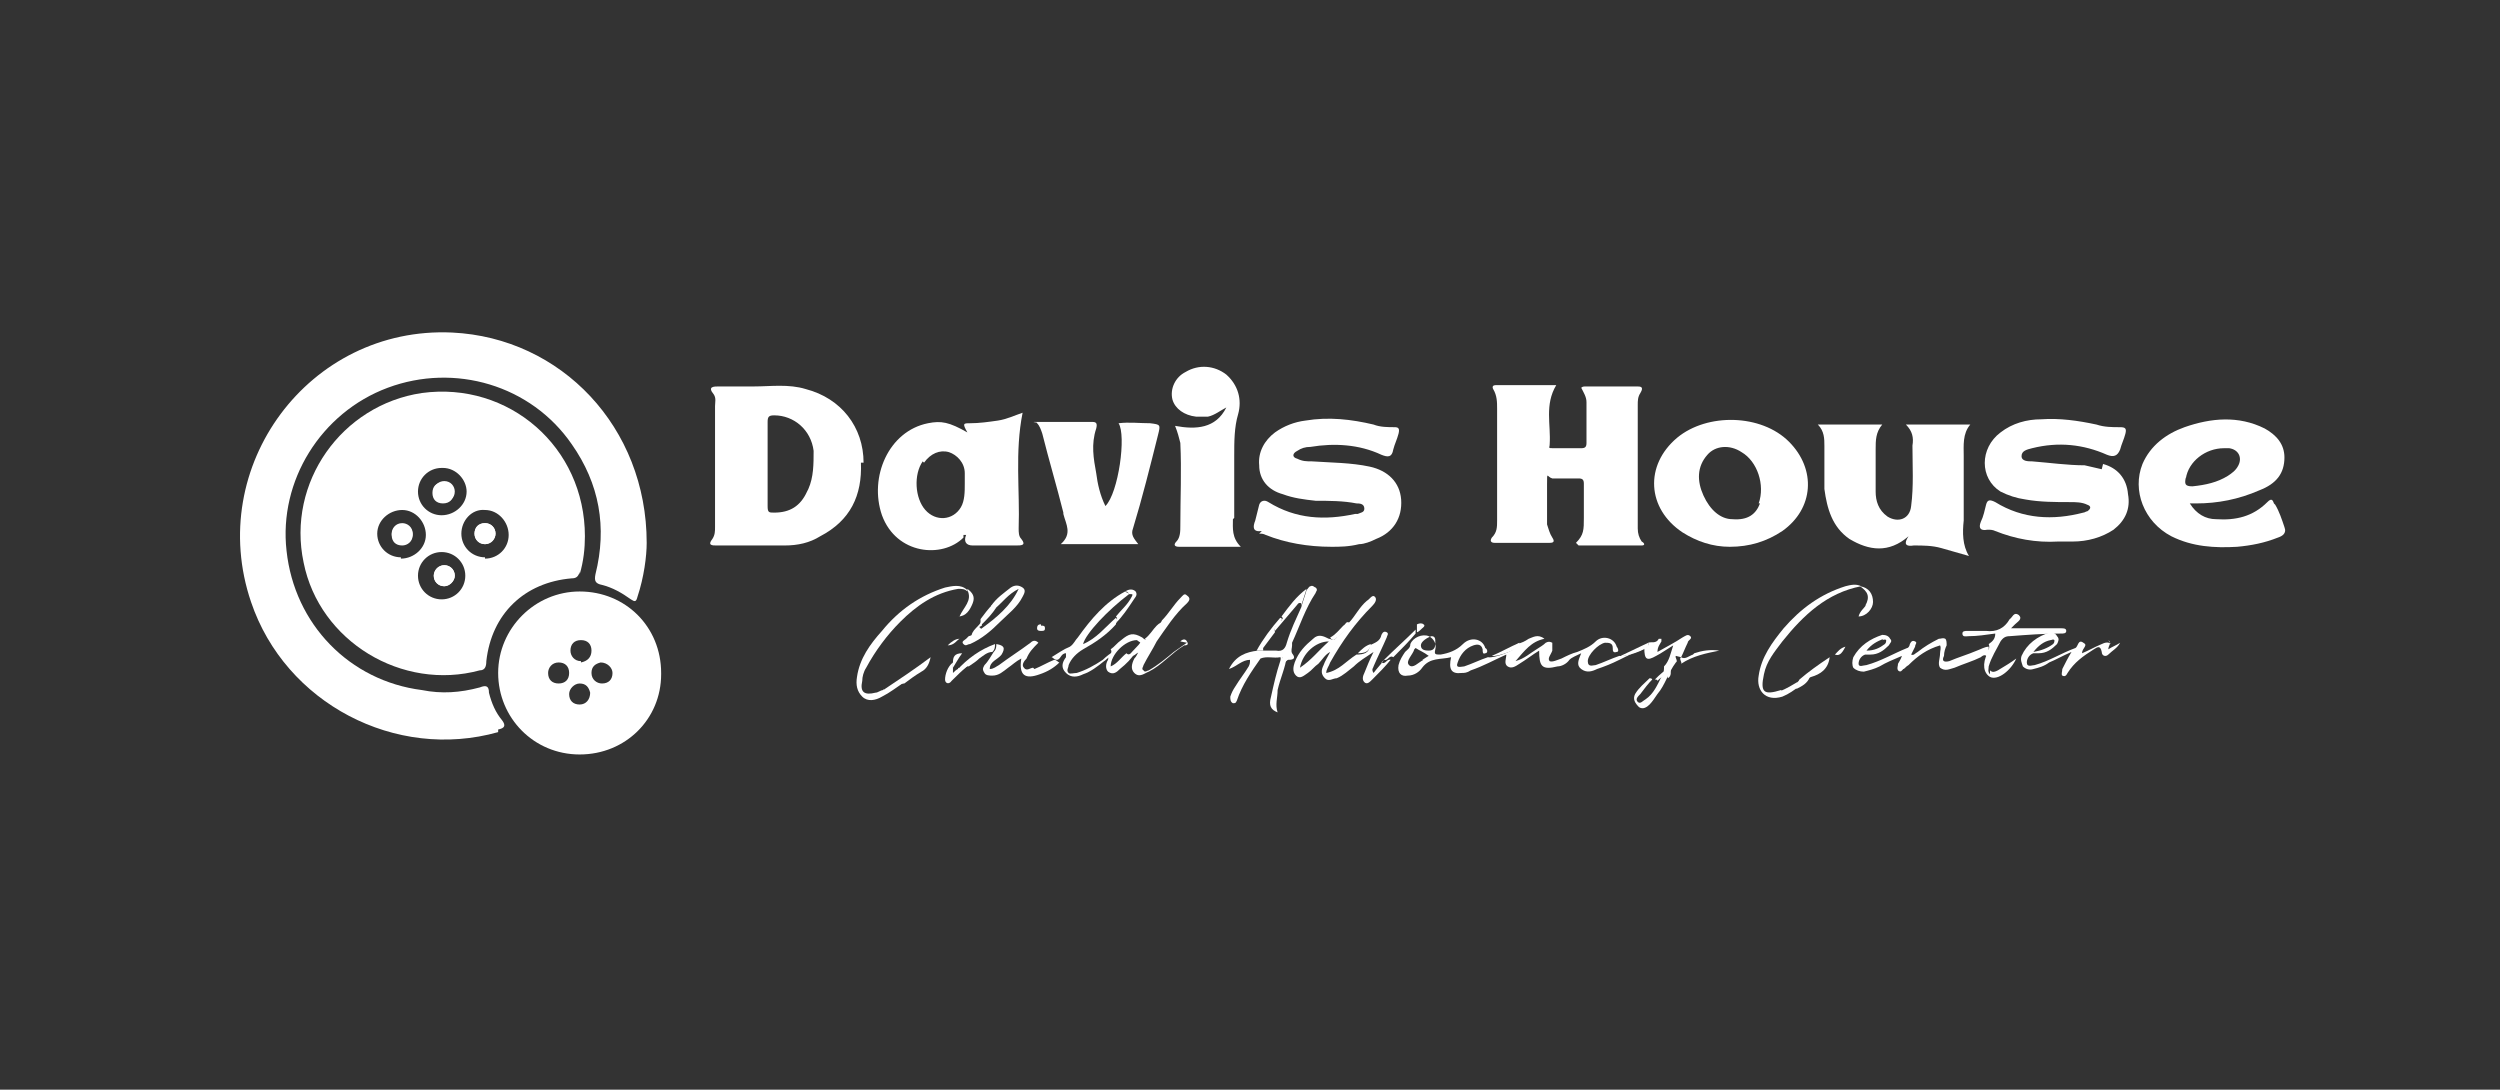 <svg xmlns="http://www.w3.org/2000/svg" id="Layer_1" viewBox="0 0 190.2 82.9"><rect x="0" y="0" width="190.2" height="82.9" fill="#333333" stroke="none"/><defs><style>      .st0 {        fill: #fff;      }    </style></defs><path class="st0" d="M74.6,47.5h0s0,0,0,0h0"></path><path class="st0" d="M44.1,43.7c.3-1,.4-2,.4-2.9,0-6.8-5.8-11.8-12.4-10.9-6.1.9-10.3,6.8-9,12.9,1.2,6,7.5,9.8,13.4,8.2.4,0,.5-.3.5-.7.4-3.6,2.9-6,6.5-6.3.3,0,.5-.1.6-.5M33.7,35.6c1,0,1.8.9,1.8,1.8,0,1-.9,1.8-1.9,1.8-1,0-1.8-.8-1.8-1.8,0-1,.8-1.8,1.8-1.8M30.5,42.4c-1,0-1.8-.8-1.8-1.8s.9-1.8,1.9-1.8c1,0,1.8.9,1.8,1.9,0,1-.9,1.8-1.9,1.8M33.6,45.6c-1,0-1.8-.8-1.8-1.8s.8-1.8,1.8-1.8c1,0,1.8.8,1.8,1.8s-.8,1.8-1.8,1.8M36.9,42.4c-1,0-1.8-.8-1.8-1.8,0-1,.8-1.9,1.8-1.8,1,0,1.8.9,1.8,1.9,0,1-.8,1.8-1.8,1.8"></path><path class="st0" d="M37.9,55.5c.5-.1.6-.3.3-.7-.5-.6-.8-1.3-1-2.1,0-.5-.2-.6-.7-.4-1.5.4-2.9.5-4.4.2-5.5-.7-9.7-5-10.3-10.6-.6-5.3,2.6-10.5,7.7-12.4,5.1-1.9,10.9-.2,14,4.3,2.1,3,2.7,6.3,1.8,9.9-.1.5,0,.7.5.8.8.2,1.5.6,2.2,1.1.3.2.4.2.5-.2.5-1.5.7-3.1.7-4.1,0-8.8-6.5-15.6-14.8-16-10.9-.5-18.8,10.2-15.3,20.5,2.6,7.7,11,12.1,18.8,9.9"></path><path class="st0" d="M50.3,51.2c0-3.5-2.7-6.2-6.2-6.2-3.4,0-6.2,2.8-6.2,6.2s2.7,6.2,6.2,6.2,6.2-2.7,6.2-6.1M42.5,52c-.5,0-.8-.3-.8-.8,0-.4.3-.8.8-.8s.8.3.8.8c0,.5-.3.8-.8.8M44.1,53.6c-.5,0-.8-.3-.8-.8,0-.4.4-.8.8-.8.5,0,.7.3.8.7,0,.5-.3.9-.8.9M44.2,50.3c-.5,0-.8-.4-.8-.8,0-.5.3-.8.8-.8.5,0,.8.3.8.8,0,.5-.3.8-.8.9M46.6,51.2c0,.5-.3.8-.8.8-.4,0-.8-.3-.8-.8,0-.5.3-.7.7-.8.5,0,.9.4.9.8"></path><path class="st0" d="M120.1,41.5c1.7,0,3.3,0,4.8,0,.3,0,.2-.2,0-.3-.2-.3-.3-.6-.3-1v-9.4c0-.3,0-.6.2-.9.3-.5,0-.5-.3-.5h-3.8c-.2,0-.3,0-.4.1.2.4.4.7.4,1.1,0,1,0,2.1,0,3.1,0,.3-.1.4-.4.4-.7,0-1.4,0-2,0s-.4,0-.4-.3c.1-1.5-.4-3,.5-4.5h-4.6c-.2,0-.3.1-.2.3.3.5.3,1,.3,1.5v8.5c0,.5,0,.9-.4,1.3-.2.3,0,.4.2.4h4.2c.3,0,.4-.1.2-.4-.2-.3-.3-.7-.4-1,0-1,0-2.1,0-3.1s0-.5.4-.4c.7,0,1.3,0,2,0,.3,0,.4.1.4.4,0,.9,0,1.7,0,2.6s0,1.3-.6,1.9"></path><path class="st0" d="M65.7,35.2c0-2.7-1.7-4.9-4.4-5.6-1.3-.4-2.7-.2-3.9-.2h-2.7c-.4,0-.9,0-.4.6.2.3.1.6.1.9v9.2c0,.3,0,.6-.2.9-.4.5,0,.5.3.5,1.8,0,3.5,0,5.2,0,1,0,1.9-.2,2.7-.7,2.3-1.2,3.2-3.1,3.1-5.6M61.4,37.4c-.5,1.1-1.3,1.6-2.5,1.6-.4,0-.5,0-.5-.5h0v-3.2c0-1,0-2.1,0-3.2,0-.4.1-.5.5-.5,1.5,0,2.8,1.1,3,2.7,0,1,0,2-.4,2.9"></path><path class="st0" d="M73.3,40.7s0,0,.2,0c-.2.5,0,.8.5.8h3.3c.4,0,.8,0,.4-.5-.2-.2-.2-.5-.2-.8.1-2.9-.3-5.8.3-8.8-.6.2-1.2.5-1.9.6-.7.1-1.4.2-2.1.2-.5,0-.6,0-.2.7-1.4-.8-2-.9-3-.7-3,.6-4.5,4.1-3.5,7,1.1,3,4.6,3.3,6.2,1.7M70.3,35.2c.5-.7,1.2-1,1.9-.8.6.2,1.2.8,1.2,1.6,0,.3,0,.5,0,.8,0,.6,0,1.3-.3,1.8-.6,1-1.9,1.1-2.7.2-.8-.9-.9-2.7-.2-3.7"></path><path class="st0" d="M138.8,33.9c0,1.1,0,2.2,0,3.3.2,1.5.6,2.9,1.9,3.8,1.5.9,3,1.1,4.5-.2-.4.6-.2.8.4.7.7,0,1.4,0,2.1.2.7.2,1.4.4,2.1.6-.5-.8-.5-1.8-.4-2.7v-4.9c0-.8-.1-1.7.5-2.4h-4.9c.5.5.6,1,.5,1.6,0,1.5.1,3.1-.1,4.6-.1,1-1,1.3-1.8.8-.7-.5-.9-1.2-.9-1.9,0-1.1,0-2.1,0-3.2,0-.7,0-1.3.5-1.9h-4.9c.5.5.5,1.1.5,1.6"></path><path class="st0" d="M95.8,40.6c.2,0,.3,0,.5.1,1.5.6,3.2.9,5,.9.6,0,1.3,0,2.1-.2.4,0,.9-.2,1.3-.4,1.3-.5,2-1.6,1.9-3-.1-1.3-1-2.2-2.4-2.5-1.4-.3-2.9-.3-4.4-.4-.4,0-.7,0-1.1-.2-.4-.1-.4-.4,0-.6.3-.2.6-.3,1-.3,1.8-.3,3.7-.2,5.4.6.5.2.8.2.9-.4.1-.4.3-.8.4-1.2.1-.4,0-.5-.3-.5-.5,0-1.1,0-1.6-.2-1.7-.4-3.4-.6-5.2-.3-.8.1-1.6.4-2.3.9-.8.6-1.3,1.5-1.2,2.5,0,1.1.7,1.9,1.8,2.2.8.3,1.6.4,2.5.5,1,0,2.1,0,3.1.2.2,0,.6,0,.6.4,0,.3-.3.3-.5.4,0,0-.2,0-.2,0-2.3.5-4.5.4-6.6-.9-.3-.2-.6-.1-.7.2-.1.4-.2.8-.3,1.2-.2.5-.2.9.5.8"></path><path class="st0" d="M159.9,35.7c-.4-.1-.9-.2-1.3-.3-1.3,0-2.7-.2-4-.3-.3,0-.8,0-.8-.4,0-.4.4-.5.8-.6,2-.5,3.9-.3,5.7.5.5.2.8.1,1-.4.1-.4.3-.8.4-1.2.1-.4,0-.5-.4-.5-.6,0-1.2,0-1.8-.2-1.4-.3-2.8-.5-4.2-.4-1.1,0-2.2.3-3.1,1-1.6,1.2-1.6,3.5,0,4.5.6.3,1.2.5,1.9.6,1.1.2,2.3.2,3.4.2.4,0,.9,0,1.3.2.3.1.3.3,0,.5-.1,0-.2.1-.3.1-2.3.6-4.6.5-6.7-.8-.4-.2-.6-.2-.7.2-.1.4-.2.9-.4,1.3-.2.5,0,.7.5.6.2,0,.4,0,.6.1,1.5.6,3.1.9,4.8.8.4,0,.7,0,1.1,0,1.1,0,2.2-.3,3.1-.9.9-.7,1.3-1.6,1.1-2.7-.1-1.2-.8-2-1.9-2.3"></path><path class="st0" d="M173,38.3c-.1-.3-.2-.4-.5-.1-1.1,1.1-2.4,1.4-3.9,1.3-.8,0-1.5-.4-2-1.2h.5c1.6,0,3.2-.3,4.8-1,1.3-.5,1.9-1.3,1.9-2.5,0-1-.6-1.7-1.5-2.2-2-1-4.1-.8-6.1-.1-1.4.5-2.6,1.4-3.2,2.8-.8,2,.1,4.4,2.2,5.5,1.6.8,3.3.9,5,.8,1.1-.1,2.1-.3,3.1-.7.3-.1.7-.3.5-.8-.2-.6-.4-1.2-.7-1.7M166.3,36.4c.2-1.3,1.5-2.3,2.9-2.3s.3,0,.4,0c.7.1,1,.7.7,1.3-.2.4-.5.6-.8.8-.8.5-1.7.7-2.7.8-.6,0-.6-.2-.5-.7"></path><path class="st0" d="M136.1,33.6c-2.1-2.1-6.2-2.2-8.5-.3-2.5,2.1-2.3,5.4.4,7.2,1.1.7,2.3,1.1,3.6,1.1,1.5,0,2.8-.4,4-1.2,2.4-1.7,2.6-4.7.5-6.8M133.9,38.3c-.3.8-.9,1.3-2.1,1.2-.9,0-1.7-.7-2.2-1.8-.5-1.1-.5-2.2.3-3.1.6-.7,1.7-.8,2.6-.2,1.2.7,1.8,2.5,1.3,3.9"></path><path class="st0" d="M93.9,39.4v-4.7c0-1.1,0-2.2.3-3.2.3-1.1,0-2.2-.9-3-.9-.7-2.1-.8-3.1-.2-.8.4-1.2,1.3-1,2.1.2.7.9,1.2,1.8,1.3.3,0,.6,0,.9,0,.5-.1,1-.5,1.4-.7-.8,1.6-2.3,1.7-3.9,1.4.2.5.3.9.4,1.3.1,2.1,0,4.2,0,6.3,0,.4,0,.9-.3,1.2-.2.2-.2.4.2.4h4.7c-.7-.7-.6-1.4-.6-2.1"></path><path class="st0" d="M80.9,39.1c.2.8.7,1.5-.2,2.3h5.9c-.3-.4-.6-.7-.4-1.2.7-2.3,1.3-4.7,1.9-7.1.2-.8.2-.8-.6-.9-.8,0-1.6-.1-2.4,0,.6.9,0,5.3-1,6.3-.4-.8-.6-1.7-.7-2.5-.2-1.1-.4-2.2,0-3.4.1-.4,0-.5-.3-.5-1.3,0-2.5,0-3.8,0s-.3,0-.4.1c.2.2.3.5.4.8.5,2,1.1,4,1.6,6"></path><path class="st0" d="M127.9,50c.2-.4.3-.7.5-1.1,0-.2.4-.3.2-.5-.2-.2-.4,0-.6.1-.6.4-1.2.7-1.9,1.1,0-.4.2-.6.3-.8,0,0,0-.2,0-.2,0,0-.2,0-.2,0-.2.4-.6.2-.8.3h0c0,0,0,.1,0,.2-.2.3-1.8.9-2.2.8-.6.2-1.2.5-1.8.7-.2,0-.6.2-.6-.3,0-.5.8-1.3,1.3-1.4.3,0,.6,0,.6.4,0,.2,0,.4.3.3.2,0,.1-.3,0-.4-.2-.7-1.1-.9-1.6-.4-.4.4-.9.6-1.4.8-.4.1-.8.3-1.2.5-.3.1-.7.3-.9.2-.2-.2.1-.5.2-.8,0,0,0,0,0-.1,0-.2,0-.3,0-.5-.2-.1-.3-.1-.5,0-.2.2-.4.3-.7.5-.5.3-.9.7-1.6.9.7-.8,1.2-1.5,2.2-1.7-.5-.4-.9-.1-1.2,0-.3.2-.5.3-.9.4,0,0,0,.1,0,.2-.2.3-1.7.9-2.2.8-.6.2-1.2.5-1.8.7-.2,0-.7.2-.5-.3.2-.6.6-1.1,1.2-1.3.3-.1.6-.1.7.3,0,.2,0,.4.2.3.2,0,.2-.3,0-.4-.2-.7-1.1-.9-1.7-.3-.5.5-1.1.7-1.7.8-.4,0-.5,0-.4-.4.1-.4-.1-.8-.5-1-.5-.2-1.2.1-1.4.6,0,.3-.2.4-.4.6-.2.3-.4.6-.5,1-.1.6.2.9.7.8.5,0,.9-.3,1.1-.6.6-.8,1.4-.6,2.2-.8-.2.9,0,1.3.8,1.2.2,0,.4,0,.7-.2.9-.3,1.8-.8,2.7-1.2,0,.3-.2.7.1.9.3.2.6,0,.9-.2.5-.3,1-.7,1.5-1,0,1.2.2,1.5,1.4,1.2.3,0,.7-.2.9-.5.2-.2.5-.3.9-.5-.2.5-.4.9,0,1.2.4.3.8.2,1.2,0,.6-.2,1.1-.4,1.7-.7.6-.3,1.2-.6,1.9-.9,0,.9.2,1,.9.6.4-.2.8-.5,1.3-.8-.2.6-.3,1.2-.7,1.6,0,.2,0,.6-.2.8-.3.6-.6,1.3-1.2,1.7-.2.1-.4.4-.6.2-.2-.2,0-.4.2-.6.3-.4.6-.8.9-1.1,0-.1-.2-.1-.2-.1-.4.4-.8.7-1.1,1.2-.2.4,0,.7.3,1,.3.2.6,0,.8-.2.2-.2.4-.5.6-.8.6-.7.8-1.6,1.4-2.4.2-.1-.1-.4,0-.5M108.3,50.2c-.4.2-.8.7-1.1.4-.3-.3.3-.8.4-1.2,0,0,.1-.1.1-.1.3.2.6.3,1,.6-.2.1-.3.2-.5.3M108.8,49.5c-.3,0-.7,0-.7-.4,0-.3.5-.6.8-.7.3,0,.3.2.3.5,0,.2,0,.6-.5.6"></path><path class="st0" d="M105.3,50.2h0c-.2.3-.5.6-.8,1-.2-.3,0-.4,0-.5.3-.7.7-1.5,1-2.2,0-.1.2-.3,0-.4-.2-.1-.3,0-.4.2-.1.5-.5.6-.9.8,0,.6-.5.7-1,.7-.8.5-1.3,1.2-2.3,1.4,0-.3.2-.5.3-.8.9-1.6,1.9-3,3.2-4.3.2-.2.4-.5.2-.7-.2-.2-.4.2-.6.3-.6.5-.9,1.2-1.4,1.7-.2.5-.6.8-1,1.2-.2.2-.3,0-.5,0-.4-.2-.8-.4-1.2,0-.6.5-1.1,1-1.4,1.8-.1.3-.2.7.1,1s.6,0,.9-.2c.3-.2.5-.5.8-.7.3-.3.5-.7.9-.9-.2.4-.4.7-.5,1-.2.4-.2.7.1,1,.3.3.6,0,.9,0,.5-.2.9-.6,1.3-.9.4-.4.9-.7,1.5-1.1-.3.6-.5,1.1-.7,1.6-.1.2-.2.5,0,.7.2.2.4,0,.6-.2.5-.5,1-1,1.4-1.5-.3-.1-.4.4-.7.2M98.9,50.8c.2-1.1,1.2-2,2.2-2-.8.7-1.3,1.4-2.2,2"></path><path class="st0" d="M90.3,48.9c-.3.2-.7.5-1,.7-.6.5-1.2,1-1.9,1.4-.1,0-.3.2-.4,0-.2-.1,0-.3,0-.4.3-.6.7-1.2,1-1.8.7-1,1.4-2.1,2.3-2.9.2-.2.3-.4,0-.6-.2-.2-.3,0-.5.2-.5.5-.9,1.2-1.4,1.7-.2.5-.7.9-1,1.3-.2.2-.3.2-.5,0-.7-.4-1-.3-1.6.2-.3.2-.5.5-.8.7.2.3-.2.5-.2.8-.2.3-.2.7,0,.9.4.3.7,0,.9-.2.5-.4.9-.8,1.2-1.3-.3-.2-.4.4-.7.1-.4.3-.7.8-1.2,1,0-.9,1.1-2,2-2,.2.2.7.3.2.7-.1.2-.2.5-.4.7-.2.4-.3.8,0,1.1.4.4.8,0,1.1-.1,1-.5,1.7-1.4,2.7-2,.1,0,.4,0,.2-.3-.1-.2-.3-.2-.5,0"></path><path class="st0" d="M151.3,49.2h0c-.3,0-.6.2-.9.3-.7.3-1.4.5-2.1.8-.4.1-.6,0-.4-.4,0-.3.1-.6.2-.8,0-.2,0-.4-.1-.5-.2-.1-.3,0-.5,0-.6.3-1.1.6-1.6,1-.2.1-.3.3-.5.2.1-.2.2-.4.3-.6,0-.2.2-.3,0-.4-.2-.1-.3,0-.4.2,0,.1-.1.3-.2.3-1,.4-2,1-3.1,1.3-.2,0-.6.2-.6-.1,0-.3.2-.6.5-.7.1,0,.3,0,.4,0,.6,0,1-.3,1.4-.7.1-.2.3-.3.1-.5-.1-.2-.3-.3-.6-.3-.9.3-1.7.8-2.2,1.7-.1.3-.1.6,0,.8.2.2.5.3.8.3.4-.1.8-.2,1.2-.4.5-.3,1-.5,1.7-.8-.1.3-.2.4-.3.6,0,.2-.1.3,0,.5.2.2.3,0,.4-.1.1,0,.2-.2.4-.3.7-.7,1.4-1.2,2.4-1.5.1.2,0,.4,0,.6,0,.4-.2.8,0,1.1.4.3.7.1,1.1,0,.7-.3,1.4-.5,2-.8,0,0,.4-.4.5.1.2-.2.2-.4.1-.7M143.2,48.7c.1,0,.2-.1.3,0,0,.1,0,.2-.1.3-.4.3-.8.5-1.4.5.4-.5.8-.7,1.3-.9"></path><path class="st0" d="M160.6,49c-.2-.2-.5-.1-.7,0-.5.2-1,.5-1.5.7,0-.4.5-.6.1-.8-.4-.3-.4.3-.6.4,0,0,0,0,0,0-1.1.4-2,1-3.1,1.3-.2,0-.6.2-.6-.2,0-.3.2-.6.5-.7.1,0,.3,0,.4,0,.6,0,1-.3,1.4-.7.1-.2.2-.4,0-.6-.1-.2-.3-.3-.5-.3-1,.3-1.8.9-2.2,1.8-.1.3,0,.5.1.8.2.2.5.3.8.2.4-.1.8-.2,1.2-.5.5-.2,1-.5,1.7-.8-.3.5-.5.9-.7,1.3,0,.2-.1.4,0,.5.2.1.3,0,.4-.2.5-.8,1.2-1.3,2-1.8.3-.2.5-.3.6.2,0,.3.3.4.5.2.3-.3.7-.5.9-.9-.3.2-.6.3-.9.5,0-.3.3-.5,0-.7M156,48.7c.1,0,.2-.1.3,0,0,.1,0,.2-.1.3-.4.3-.9.5-1.5.6.4-.5.8-.8,1.3-.9"></path><path class="st0" d="M98.3,48.9c.6-1.3,1-2.6,1.8-3.8,0-.1.2-.2,0-.4-.1,0-.2-.2-.4-.1-.1,0-.2.2-.3.3-.1.4-.3.9-.4,1.3-.4.9-.8,1.7-1.1,2.7-.1.4-.3.7-.8.6-.3,0-.7,0-.9,0-.2,0-.3,0-.5,0-.9.1-1.7.4-2.2,1.4.6-.2,1-.7,1.6-.7,0,.2,0,.3-.1.5-.3.5-.7,1-1,1.5-.2.3-.3.5-.4.8,0,.2,0,.4.2.5.2,0,.2,0,.3-.2.4-1.2,1.1-2.2,1.8-3.2.5-.2,1,0,1.5-.1.1,0,.2,0,.2.2,0,.5.3,0,.4,0,.2,0,.7,0,.3-.5-.1-.2,0-.4,0-.6"></path><path class="st0" d="M151.4,51.3c-.2-.2-.1-.4-.1-.6.2-.7.6-1.3.9-1.9.2-.3.4-.4.7-.4,1.3-.1,2.6-.2,3.9-.2.2,0,.4,0,.4-.2,0-.2-.2-.2-.4-.2-.5,0-.9,0-1.4,0h-2.4c.1-.1.2-.2.3-.3.2-.2.6-.4.3-.7-.4-.3-.5.2-.7.3,0,0,0,0,0,0-.4.7-1,1-1.8.9-.4,0-.9,0-1.4,0-.2,0-.4,0-.4.2,0,.3.3.2.5.2.6,0,1.3-.1,2-.2,0,.4-.2.6-.5.8.1.2,0,.5-.1.7-.4.8-.3,1.5.2,1.8.6.3,1.6-.5,2-1.4-.4.3-.9.6-1.4.9-.2.1-.4.2-.6,0"></path><path class="st0" d="M84.8,49.5c-.3.2-.6.4-.9.7-.6.4-1.3.8-2,1-.2,0-.5.1-.6,0-.2-.2,0-.4,0-.6.2-.5.6-.9,1.1-1.2.9-.5,1.8-1.1,2.5-1.9,0-.2.2-.3,0-.5-.8.7-1.5,1.6-2.5,2,.2-.8,1.9-2.6,3.5-3.8,0-.1-.2-.1-.3-.2h0c-1.5.8-2.6,2.1-3.6,3.5-.2.2-.3.5-.6.7-.5.2-.9.5-1.4.8.1,0,.2.2.4.2.3,0,.3-.5.7-.5,0,.1,0,.2,0,.3-.3.4-.4.8,0,1.2.4.4.9.3,1.3.1.6-.2,1.1-.6,1.6-1,.2-.1.3-.4.6-.2,0-.3.4-.4.2-.8"></path><path class="st0" d="M67.2,52.5h0c-.2,0-.4.2-.6.2-.8.2-1.2,0-1-.9,0-.3.1-.7.3-1,.7-1.3,1.6-2.5,2.6-3.5,1.2-1.2,2.6-2.2,4.4-2.5.3,0,.5,0,.7.2,0,0,0,0,0-.1-.5-.5-1.2-.3-1.7-.2-1.9.6-3.5,1.7-4.8,3.3-.9,1-1.7,2.1-1.9,3.5-.1.6,0,1.1.4,1.5.4.4,1,.3,1.5,0,.6-.3,1.1-.7,1.7-1.1-.5,0-.8.4-1.2.5-.1,0-.3.3-.4,0"></path><path class="st0" d="M136.2,52.5c-.2,0-.5.3-.7,0-1.3.4-1.6.2-1.3-1.2.2-1,.8-1.7,1.4-2.5,1.6-2,3.4-3.7,6-4.2h0c-.4-.2-.8-.1-1.2,0-1.9.6-3.4,1.7-4.7,3.2-.9,1.1-1.7,2.2-1.9,3.6-.2,1.1.5,2,1.8,1.6.5-.2.9-.5,1.3-.8-.3-.2-.4,0-.6.2"></path><path class="st0" d="M78.6,50.8c-.2,0-.5.3-.7,0-.2-.2,0-.5.2-.7.2-.5.5-.8.9-1.2-.2-.2-.4-.2-.6,0-.8.6-1.6,1.1-2.4,1.7-.2.1-.4.3-.7.3,0-.6.6-.7.9-1.1.3-.5.2-.7-.4-.8,0,.2,0,.4-.2.6-.2.3-.4.7-.7,1-.1.2-.2.3,0,.6.1.2.4.2.6.2.5,0,.8-.3,1.2-.6.3-.2.6-.5,1-.7-.2,1.3.3,1.6,1.4,1.2.6-.2,1.1-.5,1.5-.9-.1,0-.2-.2-.4-.2-.5.2-1,.5-1.5.7"></path><path class="st0" d="M76.9,44.7c-.5.4-1.1.8-1.5,1.4,0,.1.2.1.3.2.6-.5,1-1.1,1.8-1.5-.6,1.3-1.7,2.2-2.8,3-.3.3-.6.5-1,.6,0,0-.1.1-.2.2-.1.1-.4.2-.2.4.2.2.3,0,.5,0,.9-.4,1.6-1,2.3-1.7.6-.6,1.3-1.1,1.7-1.9.1-.2.3-.5,0-.7-.3-.2-.6-.2-.9,0"></path><path class="st0" d="M97.5,49.9c0-.1-.1-.2-.2-.2-.5,0-1-.1-1.5.1h0c.4,0,.8,0,1.2,0,.4,0,.5.2.4.5-.3.9-.5,1.8-.7,2.7-.2.7,0,1,.5,1.2-.2-.6,0-1.1,0-1.7.2-.9.6-1.7.7-2.6-.1,0-.3.4-.4,0"></path><path class="st0" d="M67.2,52.5c0,.4.3.1.4,0,.4-.1.7-.5,1.2-.5.4-.3.8-.6,1.3-.9.4-.2.6-.6.7-1.1-1.2.9-2.4,1.7-3.6,2.5h0Z"></path><path class="st0" d="M97.4,47.2c-.2.3-.5.4-.4.8.6-.7,1.1-1.3,1.7-2,0,0,.1-.2.3-.1,0,0,0,.2,0,.2.1-.4.3-.9.4-1.3-.8.6-1.3,1.3-1.9,2.1.2.2,0,.2,0,.3"></path><path class="st0" d="M72.9,50.9c.4.3.5-.3.8-.2h0c.3-.2.6-.4.8-.6.3-.2.6-.5,1-.5h0c.2-.2.2-.4.2-.6-1.1.4-2.1,1.1-2.9,2"></path><path class="st0" d="M136.7,52.1c.5,0,.7-.5,1.1-.6h0c.7-.2,1.3-.6,1.4-1.5-.9.6-1.6,1.1-2.3,1.7,0,0-.1.2-.2.3"></path><path class="st0" d="M72.9,50.9c-.1,0-.3.2-.4.3,0-.2,0-.3,0-.4v-.4c-.4.3-.6.9-.6,1.3,0,.3.3.4.5.1.4-.4.8-.8,1.3-1.2-.3-.1-.4.5-.8.2"></path><path class="st0" d="M142,46c-.2.3-.5.5-.6.9.6,0,1.1-.6,1.1-1.1,0-.6-.3-1.1-1-1.2h0c.6.4.8.8.4,1.5"></path><path class="st0" d="M72.9,46.9c.6,0,.9-.5,1.1-1,.2-.5,0-.8-.4-1.1,0,0,0,0,0,.1.4.8-.3,1.3-.6,2"></path><path class="st0" d="M85.9,45.2c.3,0,.3,0,.2.2-.3.6-.8,1-1.2,1.5.2.2,0,.3,0,.5.5-.5.9-1.1,1.3-1.7.1-.2.4-.4.2-.7-.2-.2-.5-.2-.8,0h0c.1,0,.2,0,.3.2"></path><path class="st0" d="M96.1,49.3c.3-.4.6-.8.9-1.2-.1-.4.2-.6.4-.8,0-.1.3-.2,0-.3-.7.8-1.3,1.6-1.8,2.5.2,0,.3,0,.5,0"></path><path class="st0" d="M107.7,47.9h0c-.8.8-1.6,1.5-2.4,2.3h0c.3.1.4-.4.7-.2.6-.6,1.2-1.2,1.7-1.8,0,0,0-.1,0-.2"></path><path class="st0" d="M136.7,52.1c0-.1.1-.2.2-.3-.5.3-1,.6-1.5.8h0c.3.2.5,0,.7,0,.2,0,.4-.4.6-.2.4-.2.8-.4,1-.9h0c-.4,0-.6.5-1.1.6"></path><path class="st0" d="M115.6,49.1s0-.1,0-.2c-.7.3-1.4.7-2.1,1,.4.1,2-.5,2.2-.8"></path><path class="st0" d="M128.8,49.8c-.3.1-.6.4-.9.2-.2.1.1.4,0,.5,0,0,0,0,0,0,.9-.6,1.9-.8,2.9-1-.7-.1-1.3,0-1.9.2"></path><path class="st0" d="M125.4,49.1s0-.1,0-.2l-2.1,1c.4.1,2-.5,2.2-.8"></path><path class="st0" d="M86.8,48.8c-.2.4-.6.6-.8,1,.3.3.5-.3.7-.1.1,0,.2-.3.3-.2.4-.4,0-.5-.2-.7"></path><path class="st0" d="M101.7,48.6c.3-.4.8-.7,1-1.2-.3-.2-.3.1-.5.2-.3.3-.6.7-1,.9.1.2.3.3.5,0"></path><path class="st0" d="M74.7,47.5c.4-.4.8-.8,1.1-1.3-.1,0-.2,0-.3-.2-.3.3-.6.7-.9,1.1,0,.1,0,.2,0,.4h0"></path><path class="st0" d="M87.6,48.6c.4-.4.8-.8,1-1.3-.2,0-.4.1-.6.3-.3.3-.5.7-.9,1,.2.2.3.2.5,0"></path><path class="st0" d="M126.1,51.8c.2-.2.3-.3.6-.4.2-.1.1,0,.2.2.3-.2.2-.5.2-.8-.5.2-.8.5-1.2.9.1,0,.2,0,.2.1"></path><path class="st0" d="M74.5,47.7s0,0,.2-.1h0c0-.1,0-.3,0-.4-.2.5-.8.7-.8,1.3.4,0,.7-.3,1-.6,0,0-.2,0-.3-.1"></path><path class="st0" d="M73.2,49.7c-.6,0-.7.3-.7.7v.4c.2-.3.4-.7.7-1.1"></path><path class="st0" d="M104.3,49c-.4.1-.7.4-1,.7.5,0,.9-.1,1-.7"></path><path class="st0" d="M107.8,48.1c.1,0,.3-.2.4-.3,0,0,.3-.2.1-.3-.1-.1-.3-.1-.5,0,0,0,0,.2,0,.3,0,0,0,.1,0,.2"></path><path class="st0" d="M140.4,49.2c-.4.1-.6.4-.8.6.3.1.5,0,.8-.6"></path><path class="st0" d="M79.2,47.5c-.1,0-.3,0-.3.3,0,.2.2.2.3.2.2,0,.3,0,.3-.2,0-.2-.1-.2-.3-.2"></path><path class="st0" d="M73,48.6c-.3,0-.6.2-.9.5.5,0,.7-.4.9-.5"></path><path class="st0" d="M30.6,41.5c-.5,0-.8-.3-.8-.8,0-.5.4-.8.8-.8s.8.3.8.8-.4.8-.8.8"></path><path class="st0" d="M36.9,41.4c-.5,0-.8-.4-.8-.8,0-.5.3-.8.8-.8.5,0,.8.4.8.8s-.4.8-.8.8"></path><path class="st0" d="M33.8,36.6c.5,0,.8.4.8.8,0,.5-.4.8-.8.8-.5,0-.8-.4-.8-.8,0-.5.4-.8.8-.8"></path><path class="st0" d="M33.8,44.6c-.5,0-.8-.4-.8-.8s.4-.8.8-.8c.5,0,.8.4.8.8s-.4.8-.8.8"></path><path class="st0" d="M30.6,39.8c-.5,0-.8.4-.8.8,0,.5.4.8.8.8.5,0,.8-.4.8-.8,0-.5-.4-.8-.8-.8"></path><path class="st0" d="M36.9,39.8c-.5,0-.8.4-.8.8,0,.5.4.8.8.8.5,0,.8-.4.8-.8,0-.5-.4-.8-.8-.8"></path><path class="st0" d="M33.7,38.3c.5,0,.8-.3.8-.8s-.3-.8-.8-.8-.8.3-.8.8c0,.5.3.8.8.8"></path><path class="st0" d="M33.8,43c-.5,0-.8.4-.8.8,0,.5.4.8.8.8.4,0,.8-.4.8-.8,0-.5-.4-.8-.8-.8"></path></svg>